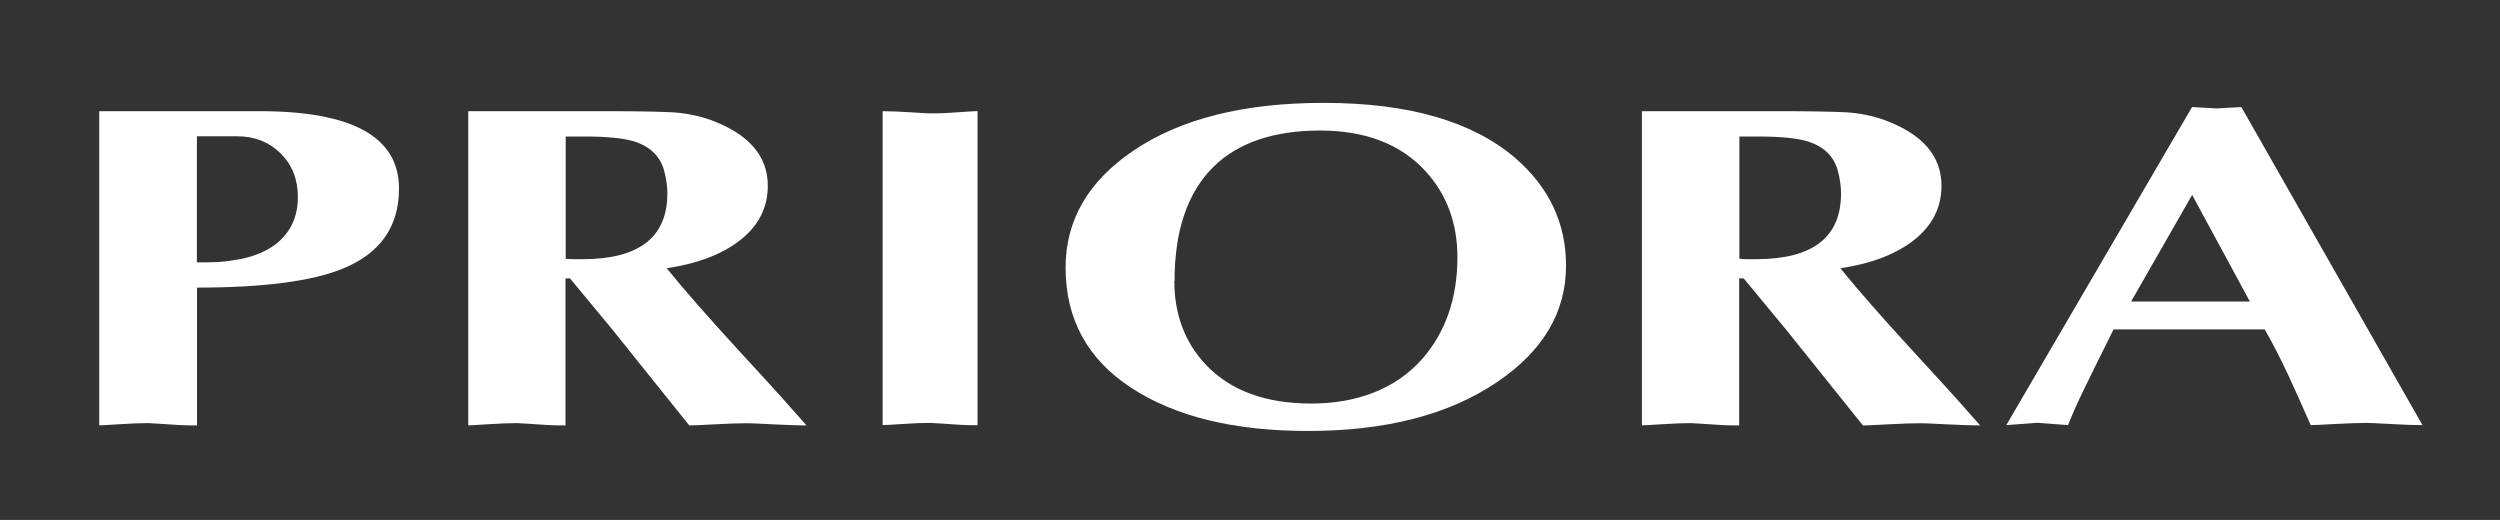 <svg xmlns="http://www.w3.org/2000/svg" id="_&#x421;&#x43B;&#x43E;&#x439;_1" data-name="&#x421;&#x43B;&#x43E;&#x439; 1" viewBox="0 0 226 47"><rect x="0" y="0" width="226" height="47" fill="#333333" stroke="none"/><defs><style>      .cls-1 {        fill: #fff;        stroke-width: 0px;      }    </style></defs><path class="cls-1" d="M17.81,23.72c.86,0,1.53-.01,2-.04.47-.03,1.1-.11,1.88-.25,1.81-.36,3.16-1.07,4.06-2.15.79-.93,1.18-2.09,1.18-3.47,0-1.59-.52-2.91-1.56-3.94-1.04-1.03-2.35-1.55-3.92-1.55h-3.65v11.39ZM17.81,38.46c-.67,0-1.22-.01-1.65-.04-1.69-.11-2.61-.17-2.77-.17-.67,0-1.53.03-2.59.1-1.06.07-1.67.1-1.83.1V10.05h14.49c8.4,0,12.61,2.33,12.61,7,0,3.45-1.71,5.87-5.12,7.25-2.79,1.13-7.17,1.7-13.14,1.7v12.46Z"></path><path class="cls-1" d="M51.14,23.39c.27.03.53.04.76.04h.76c5.11,0,7.67-1.98,7.67-5.94,0-.66-.1-1.35-.29-2.06-.35-1.29-1.25-2.17-2.69-2.64-.98-.3-2.48-.45-4.51-.45h-1.7v11.06ZM42.35,10.05h12.47c2.69,0,4.67.04,5.92.1,1.25.07,2.44.31,3.57.72,3.4,1.27,5.1,3.24,5.1,5.92,0,1.96-.82,3.59-2.46,4.89-1.64,1.3-3.87,2.15-6.68,2.57,1.52,1.88,3.65,4.31,6.38,7.29,1.83,1.99,3.16,3.44,3.98,4.35l2.28,2.57c-.74,0-1.75-.04-3.02-.1-1.27-.07-2.04-.1-2.31-.1-.74,0-1.75.03-3.02.1-1.27.07-2.02.1-2.25.1l-6.97-8.69-3.81-4.6h-.41v13.29c-.66,0-1.21-.01-1.64-.04-1.68-.11-2.6-.17-2.75-.17-.66,0-1.52.03-2.58.1-1.05.07-1.66.1-1.82.1V10.05Z"></path><path class="cls-1" d="M79.79,10.05c.65,0,1.49.04,2.52.1,1.03.07,1.62.1,1.77.1.65,0,1.18-.01,1.6-.04,1.64-.11,2.54-.17,2.69-.17v28.4c-.65,0-1.18-.01-1.6-.04-1.64-.11-2.54-.17-2.69-.17-.65,0-1.49.03-2.52.1-1.03.07-1.62.1-1.77.1V10.05Z"></path><path class="cls-1" d="M106.16,25.39c0,3.03.95,5.56,2.84,7.57,2.21,2.34,5.39,3.52,9.54,3.52s7.64-1.34,10.01-4.01c2.13-2.43,3.2-5.5,3.2-9.22,0-3.06-.95-5.64-2.84-7.73-2.25-2.48-5.45-3.72-9.59-3.72s-7.44,1.1-9.65,3.31c-2.33,2.32-3.49,5.75-3.49,10.3M118.24,38.96c-6.67,0-11.99-1.3-15.96-3.89-3.97-2.59-5.95-6.22-5.95-10.88,0-4.27,2.03-7.79,6.1-10.55,4.26-2.9,10.01-4.34,17.23-4.34,7.66,0,13.42,1.66,17.29,4.96,3.08,2.65,4.62,5.9,4.62,9.76,0,4.19-2.07,7.7-6.22,10.51-4.34,2.95-10.05,4.43-17.12,4.43"></path><path class="cls-1" d="M157.24,23.39c.27.03.53.04.76.04h.76c5.11,0,7.67-1.98,7.67-5.94,0-.66-.1-1.35-.29-2.06-.35-1.29-1.25-2.17-2.69-2.64-.98-.3-2.48-.45-4.51-.45h-1.7v11.06ZM148.45,10.05h12.47c2.7,0,4.67.04,5.92.1,1.25.07,2.44.31,3.57.72,3.4,1.27,5.1,3.24,5.1,5.92,0,1.96-.82,3.59-2.46,4.89-1.64,1.3-3.87,2.15-6.68,2.57,1.52,1.88,3.65,4.31,6.38,7.29,1.83,1.99,3.16,3.44,3.98,4.35l2.28,2.57c-.74,0-1.75-.04-3.02-.1-1.27-.07-2.04-.1-2.31-.1-.74,0-1.75.03-3.02.1-1.27.07-2.02.1-2.25.1l-6.97-8.69-3.81-4.6h-.41v13.29c-.66,0-1.21-.01-1.64-.04-1.68-.11-2.6-.17-2.75-.17-.67,0-1.52.03-2.58.1-1.05.07-1.66.1-1.82.1V10.05Z"></path><path class="cls-1" d="M203.39,27.26l-5.22-9.64-5.52,9.64h10.74ZM191.06,29.79c-1.25,2.51-2.16,4.35-2.73,5.53-.57,1.18-1.03,2.22-1.38,3.11l-2.76-.21-2.82.21,16.79-28.75,2.23.12,2.23-.12,16.37,28.75c-.7,0-1.66-.03-2.88-.1-1.21-.07-1.94-.1-2.17-.1-.7,0-1.66.04-2.88.1-1.21.07-1.94.1-2.17.1-.86-1.96-1.53-3.43-1.99-4.43-.74-1.6-1.47-3-2.17-4.22h-13.67Z"></path><path class="cls-1" d="M211.36,34.1h.3c.35,0,.63-.11.63-.39,0-.25-.18-.41-.58-.41-.16,0-.28.02-.34.03v.77ZM211.34,35.61h-.63v-2.7c.25-.03.59-.08,1.04-.08.51,0,.74.08.92.21.16.12.28.31.28.58,0,.33-.25.54-.56.64v.03c.26.08.39.3.48.66.08.41.15.56.2.66h-.66c-.08-.1-.13-.33-.21-.66-.05-.28-.21-.41-.56-.41h-.3v1.07ZM209.68,34.21c0,1.2.9,2.15,2.11,2.15,1.17.02,2.06-.95,2.06-2.14s-.89-2.17-2.09-2.17-2.07.97-2.07,2.15M214.53,34.21c0,1.51-1.22,2.71-2.76,2.71s-2.78-1.2-2.78-2.71,1.23-2.7,2.8-2.7,2.75,1.18,2.75,2.7"></path></svg>